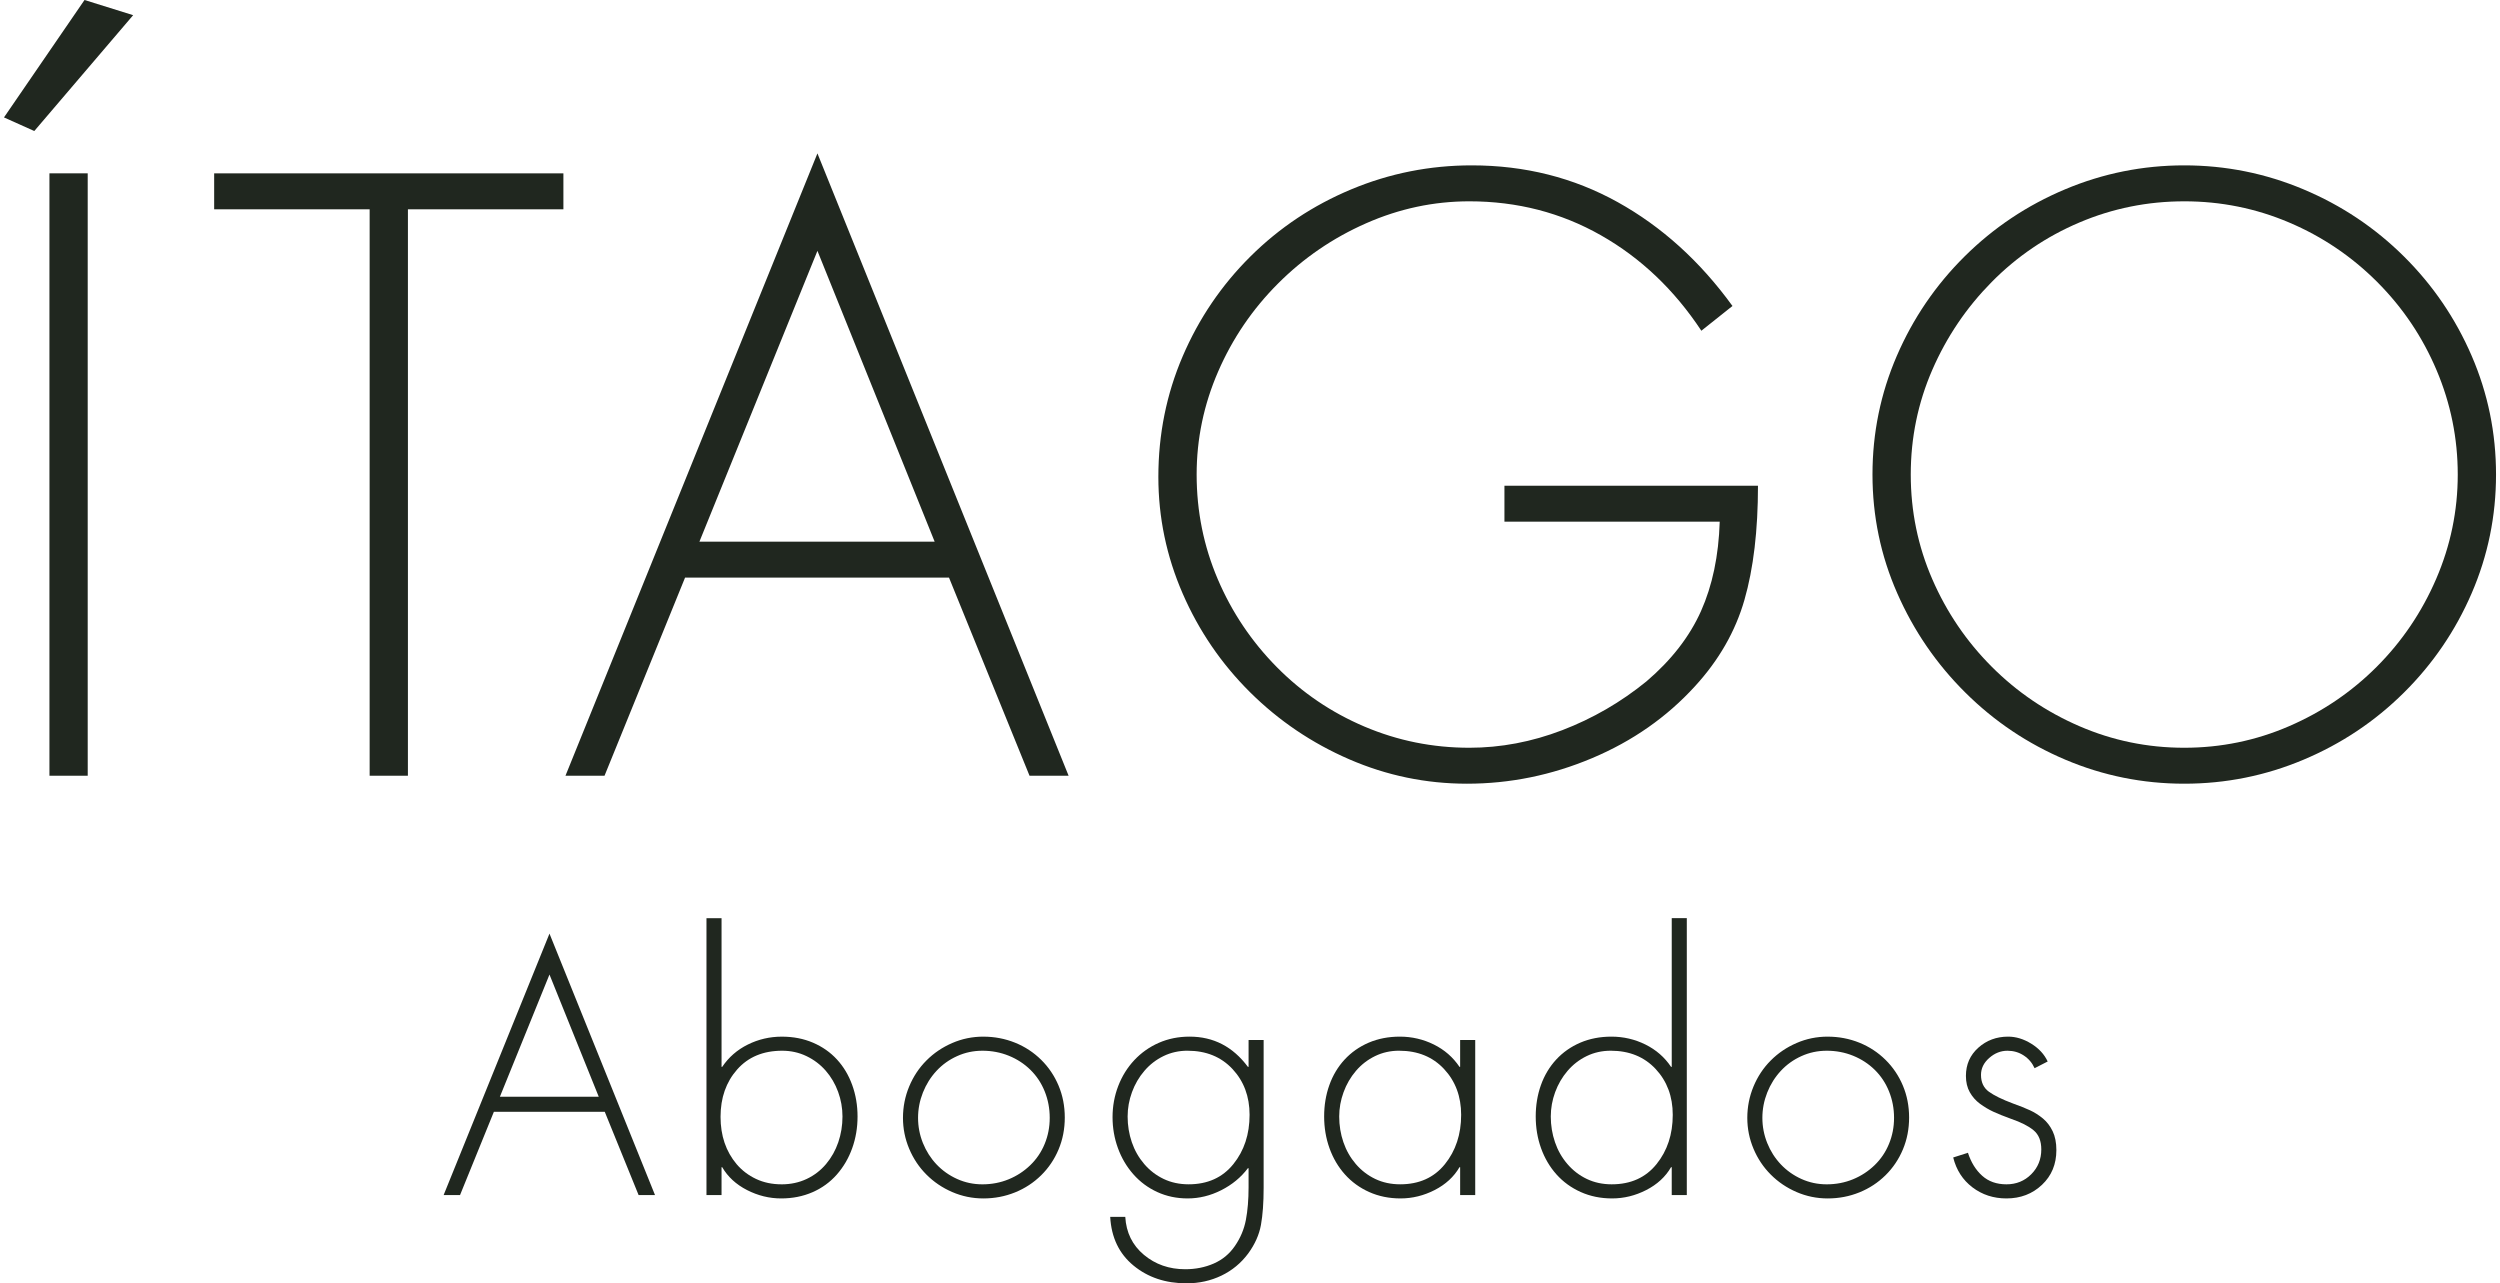 <?xml version="1.0" encoding="UTF-8"?>
<!DOCTYPE svg PUBLIC "-//W3C//DTD SVG 1.1//EN" "http://www.w3.org/Graphics/SVG/1.1/DTD/svg11.dtd">
<!-- Creator: CorelDRAW X8 -->
<svg xmlns="http://www.w3.org/2000/svg" xml:space="preserve" width="300px" height="154px" version="1.1" style="shape-rendering:geometricPrecision; text-rendering:geometricPrecision; image-rendering:optimizeQuality; fill-rule:evenodd; clip-rule:evenodd"
viewBox="0 0 253880 130741"
 xmlns:xlink="http://www.w3.org/1999/xlink">
 <defs>
  <style type="text/css">
   <![CDATA[
    .fil0 {fill:#20271F;fill-rule:nonzero}
   ]]>
  </style>
 </defs>
 <g id="Capa_x0020_1">
  <path class="fil0" d="M8205 0l-8205 11963 3088 1385 10072 -11802 -4955 -1546zm325 17661l-3899 0 0 61367 3899 0 0 -61367z"/>
  <polygon id="_1" class="fil0" points="41152,21323 56992,21323 56992,17661 21413,17661 21413,21323 37253,21323 37253,79028 41152,79028 "/>
  <path id="_2" class="fil0" d="M96275 58843l8204 20185 3981 0 -25588 -63402 -25669 63402 3979 0 8205 -20185 26888 0zm-1462 -3662l-23964 0 12023 -29626 11941 29626z"/>
  <path id="_3" class="fil0" d="M152861 49483l0 3663 21932 0c-108,3473 -744,6511 -1909,9116 -1165,2604 -3019,4991 -5564,7162 -2599,2115 -5456,3770 -8570,4964 -3114,1194 -6269,1790 -9464,1790 -3736,0 -7298,-718 -10683,-2156 -3384,-1438 -6362,-3460 -8935,-6064 -2572,-2604 -4577,-5589 -6012,-8952 -1434,-3364 -2152,-6918 -2152,-10662 0,-3635 731,-7135 2193,-10499 1462,-3364 3492,-6349 6092,-8953 2600,-2604 5592,-4652 8977,-6144 3385,-1493 6891,-2239 10519,-2239 4874,0 9342,1153 13404,3460 4061,2306 7472,5547 10234,9725l3169 -2523c-3303,-4557 -7203,-8084 -11698,-10581 -4495,-2495 -9450,-3743 -14865,-3743 -4279,0 -8367,814 -12266,2441 -3900,1628 -7324,3907 -10276,6837 -2951,2929 -5253,6321 -6905,10173 -1652,3853 -2478,7949 -2478,12289 0,4124 826,8085 2478,11884 1652,3797 3940,7148 6864,10051 2924,2903 6296,5182 10114,6837 3818,1654 7812,2482 11982,2482 4386,0 8637,-868 12754,-2605 4115,-1736 7608,-4177 10479,-7325 2436,-2659 4115,-5588 5035,-8789 921,-3202 1381,-7081 1381,-11639l-25831 0 1 0z"/>
  <path id="_4" class="fil0" d="M222118 16847c-4224,0 -8272,814 -12144,2442 -3871,1627 -7283,3907 -10235,6836 -2952,2929 -5254,6308 -6905,10133 -1652,3825 -2478,7854 -2478,12086 0,4232 839,8261 2519,12086 1678,3825 3993,7203 6945,10132 2951,2931 6350,5210 10194,6837 3845,1628 7880,2442 12104,2442 4224,0 8272,-813 12144,-2442 3871,-1628 7283,-3906 10235,-6837 2952,-2929 5254,-6307 6905,-10132 1652,-3825 2478,-7854 2478,-12086 0,-4232 -826,-8261 -2478,-12086 -1651,-3825 -3953,-7204 -6905,-10133 -2951,-2929 -6364,-5209 -10235,-6836 -3872,-1628 -7920,-2442 -12144,-2442l0 0zm0 3662c3736,0 7297,719 10682,2157 3385,1438 6377,3459 8977,6063 2599,2605 4616,5603 6051,8994 1435,3391 2153,6932 2153,10622 0,3689 -731,7229 -2193,10620 -1463,3392 -3480,6376 -6052,8953 -2573,2578 -5550,4599 -8936,6063 -3385,1465 -6945,2197 -10681,2197 -3737,0 -7298,-732 -10683,-2197 -3385,-1464 -6363,-3485 -8935,-6063 -2573,-2577 -4590,-5549 -6052,-8912 -1462,-3363 -2193,-6918 -2193,-10661 0,-3744 731,-7298 2193,-10663 1462,-3363 3480,-6347 6052,-8952 2572,-2604 5550,-4626 8935,-6064 3385,-1437 6946,-2156 10683,-2156l-1 -1z"/>
  <path class="fil0" d="M61206 113267l3447 8481 1672 0 -10751 -26636 -10784 26636 1672 0 3447 -8481 11297 0zm-614 -1538l-10069 0 5051 -12447 5018 12447 0 0z"/>
  <path id="_1_0" class="fil0" d="M79211 120654c-956,0 -1819,-182 -2592,-547 -775,-364 -1435,-867 -1980,-1505 -1093,-1299 -1638,-2905 -1638,-4822 0,-1937 563,-3543 1689,-4821 1126,-1276 2656,-1915 4590,-1915 888,0 1713,183 2474,549 762,365 1416,860 1963,1487 545,626 966,1344 1262,2154 295,809 444,1646 444,2513 0,911 -142,1783 -426,2617 -285,832 -701,1573 -1246,2222 -547,650 -1206,1158 -1979,1522 -774,365 -1627,547 -2560,547l-1 -1zm-7643 1094l1535 0 0 -2838 68 0c570,980 1412,1755 2526,2327 1115,570 2276,855 3480,855 1161,0 2225,-213 3193,-634 965,-421 1790,-1021 2473,-1795 683,-776 1206,-1669 1570,-2684 364,-1014 546,-2092 546,-3231 0,-1140 -182,-2211 -546,-3215 -363,-1003 -881,-1868 -1552,-2597 -673,-731 -1484,-1300 -2442,-1711 -954,-409 -2012,-615 -3172,-615 -1230,0 -2383,269 -3464,804 -1082,535 -1952,1294 -2611,2274l-68 0 0 -15147 -1536 0 0 28208 0 -1z"/>
  <path id="_2_1" class="fil0" d="M99778 105608c-1114,0 -2173,217 -3174,651 -1001,433 -1877,1024 -2627,1778 -752,752 -1337,1636 -1759,2649 -421,1016 -632,2080 -632,3197 0,1095 211,2143 632,3146 421,1003 1007,1881 1759,2633 750,754 1626,1346 2627,1778 1002,433 2060,652 3174,652 1138,0 2212,-206 3226,-616 1012,-410 1898,-993 2661,-1744 762,-752 1353,-1629 1774,-2633 421,-1003 632,-2087 632,-3249 0,-1162 -211,-2245 -632,-3248 -421,-1003 -1012,-1881 -1774,-2633 -763,-752 -1649,-1335 -2661,-1745 -1014,-408 -2088,-615 -3226,-615l0 -1zm-102 1436c955,0 1854,171 2696,513 842,342 1575,821 2201,1437 625,616 1110,1345 1451,2189 340,842 512,1743 512,2700 0,936 -171,1819 -512,2650 -341,832 -831,1555 -1468,2171 -637,616 -1371,1096 -2201,1437 -830,342 -1723,514 -2679,514 -911,0 -1769,-182 -2576,-547 -808,-364 -1507,-862 -2100,-1488 -591,-627 -1051,-1350 -1382,-2171 -329,-821 -495,-1676 -495,-2566 0,-888 166,-1748 495,-2582 331,-831 791,-1566 1382,-2204 593,-639 1292,-1140 2100,-1504 807,-367 1665,-549 2576,-549l0 0z"/>
  <path id="_3_2" class="fil0" d="M120582 107044c1888,0 3412,621 4574,1863 1160,1244 1741,2799 1741,4669 0,1982 -552,3657 -1657,5025 -1103,1368 -2622,2052 -4555,2052 -933,0 -1781,-182 -2543,-546 -763,-365 -1423,-872 -1980,-1522 -557,-649 -978,-1391 -1263,-2222 -284,-834 -426,-1706 -426,-2617 0,-844 148,-1671 443,-2479 295,-809 717,-1533 1264,-2171 545,-639 1194,-1140 1944,-1505 753,-366 1570,-549 2459,-549l-1 2zm7748 -1093l-1535 0 0 2735 -70 0c-1525,-2052 -3503,-3078 -5938,-3078 -1138,0 -2185,212 -3141,633 -955,421 -1785,1009 -2491,1760 -706,754 -1251,1630 -1638,2634 -386,1003 -580,2063 -580,3181 0,1093 182,2142 546,3145 365,1004 887,1892 1570,2667 683,775 1497,1380 2440,1812 945,433 1975,651 3090,651 1183,0 2326,-280 3430,-839 1103,-559 2008,-1304 2713,-2240l69 0 0 1950c0,1253 -92,2358 -274,3316 -182,959 -557,1847 -1125,2668 -547,798 -1264,1391 -2150,1779 -888,387 -1854,580 -2902,580 -1639,0 -3043,-490 -4215,-1470 -1171,-980 -1802,-2269 -1895,-3863l-1535 0c115,2096 904,3749 2372,4957 1467,1209 3270,1812 5409,1812 1274,0 2458,-262 3549,-785 1094,-526 2003,-1278 2730,-2258 683,-935 1115,-1904 1297,-2907 182,-1003 274,-2269 274,-3795l0 -15045z"/>
  <path id="_4_3" class="fil0" d="M142138 107044c1888,0 3412,621 4572,1863 1161,1244 1741,2799 1741,4669 0,1982 -552,3657 -1655,5025 -1103,1368 -2622,2052 -4557,2052 -933,0 -1780,-182 -2541,-546 -762,-365 -1423,-872 -1980,-1522 -557,-649 -978,-1391 -1263,-2222 -285,-834 -427,-1706 -427,-2617 0,-844 149,-1671 445,-2479 295,-809 717,-1533 1261,-2171 547,-639 1195,-1140 1947,-1505 750,-366 1570,-549 2458,-549l-1 2zm7746 -1093l-1536 0 0 2735 -67 0c-660,-980 -1531,-1739 -2611,-2274 -1082,-535 -2235,-804 -3465,-804 -1160,0 -2218,207 -3173,615 -956,411 -1775,987 -2459,1727 -681,741 -1199,1608 -1551,2599 -354,991 -529,2058 -529,3197 0,1140 182,2217 545,3231 364,1016 888,1904 1571,2668 683,763 1507,1363 2473,1795 968,433 2031,651 3192,651 1205,0 2366,-285 3480,-855 1115,-572 1957,-1346 2527,-2327l67 0 0 2838 1536 0 0 -15797 0 1z"/>
  <path id="_5" class="fil0" d="M163795 120654c-932,0 -1780,-182 -2543,-547 -762,-364 -1422,-872 -1977,-1521 -559,-650 -980,-1391 -1264,-2223 -285,-833 -428,-1706 -428,-2617 0,-844 149,-1670 444,-2479 297,-808 717,-1532 1264,-2171 547,-638 1194,-1140 1944,-1504 752,-367 1571,-549 2458,-549 1890,0 3413,621 4574,1863 1161,1244 1741,2800 1741,4669 0,1982 -552,3658 -1656,5025 -1103,1368 -2623,2053 -4556,2053l-1 1zm6110 1094l1535 0 0 -28209 -1535 0 0 15147 -70 0c-659,-980 -1530,-1739 -2610,-2274 -1081,-535 -2236,-804 -3464,-804 -1161,0 -2218,207 -3174,615 -955,411 -1775,987 -2458,1727 -681,741 -1199,1608 -1552,2599 -353,991 -528,2058 -528,3197 0,1140 180,2217 544,3231 365,1016 889,1904 1570,2668 683,763 1508,1363 2475,1795 966,433 2030,651 3191,651 1206,0 2367,-285 3481,-855 1115,-572 1957,-1346 2525,-2327l70 0 0 2838 0 1z"/>
  <path id="_6" class="fil0" d="M185793 105608c-1113,0 -2173,217 -3172,651 -1002,433 -1877,1024 -2627,1778 -753,752 -1338,1636 -1759,2649 -422,1016 -632,2080 -632,3197 0,1095 210,2143 632,3146 421,1003 1006,1881 1759,2633 750,754 1626,1346 2627,1778 1000,433 2059,652 3172,652 1140,0 2213,-206 3225,-616 1014,-410 1900,-993 2663,-1744 762,-752 1353,-1629 1774,-2633 421,-1003 632,-2087 632,-3249 0,-1162 -211,-2245 -632,-3248 -421,-1003 -1012,-1881 -1774,-2633 -763,-752 -1649,-1335 -2663,-1745 -1012,-408 -2086,-615 -3225,-615l0 -1zm-101 1436c956,0 1854,171 2697,513 840,342 1575,821 2201,1437 625,616 1109,1345 1449,2189 341,842 514,1743 514,2700 0,936 -172,1819 -514,2650 -340,832 -830,1555 -1467,2171 -637,616 -1371,1096 -2201,1437 -832,342 -1723,514 -2679,514 -911,0 -1769,-182 -2578,-547 -806,-364 -1505,-862 -2098,-1488 -591,-627 -1053,-1350 -1382,-2171 -329,-821 -495,-1676 -495,-2566 0,-888 166,-1748 495,-2582 329,-831 791,-1566 1382,-2204 593,-639 1292,-1140 2098,-1504 809,-367 1667,-549 2578,-549z"/>
  <path id="_7" class="fil0" d="M208204 108139c-342,-731 -899,-1334 -1674,-1813 -773,-478 -1559,-718 -2355,-718 -1182,0 -2196,376 -3036,1128 -842,753 -1264,1711 -1264,2874 0,638 131,1191 393,1658 262,467 609,860 1040,1180 432,318 882,586 1349,803 467,216 1075,463 1826,735 1001,343 1764,731 2285,1162 524,433 786,1082 786,1949 0,1004 -341,1847 -1024,2531 -681,684 -1524,1026 -2525,1026 -1002,0 -1826,-290 -2473,-872 -650,-582 -1133,-1363 -1451,-2342l-1502 479c318,1276 972,2291 1962,3043 991,752 2144,1129 3464,1129 1433,0 2640,-462 3618,-1386 979,-923 1467,-2103 1467,-3538 0,-754 -126,-1391 -375,-1915 -252,-525 -580,-958 -989,-1300 -411,-341 -849,-621 -1315,-837 -467,-217 -1053,-451 -1757,-702 -1094,-409 -1906,-809 -2442,-1196 -534,-388 -802,-958 -802,-1709 0,-662 280,-1237 837,-1727 556,-491 1177,-737 1860,-737 614,0 1166,160 1654,480 491,318 861,752 1110,1299l1332 -683 1 -1z"/>
 </g>
</svg>
